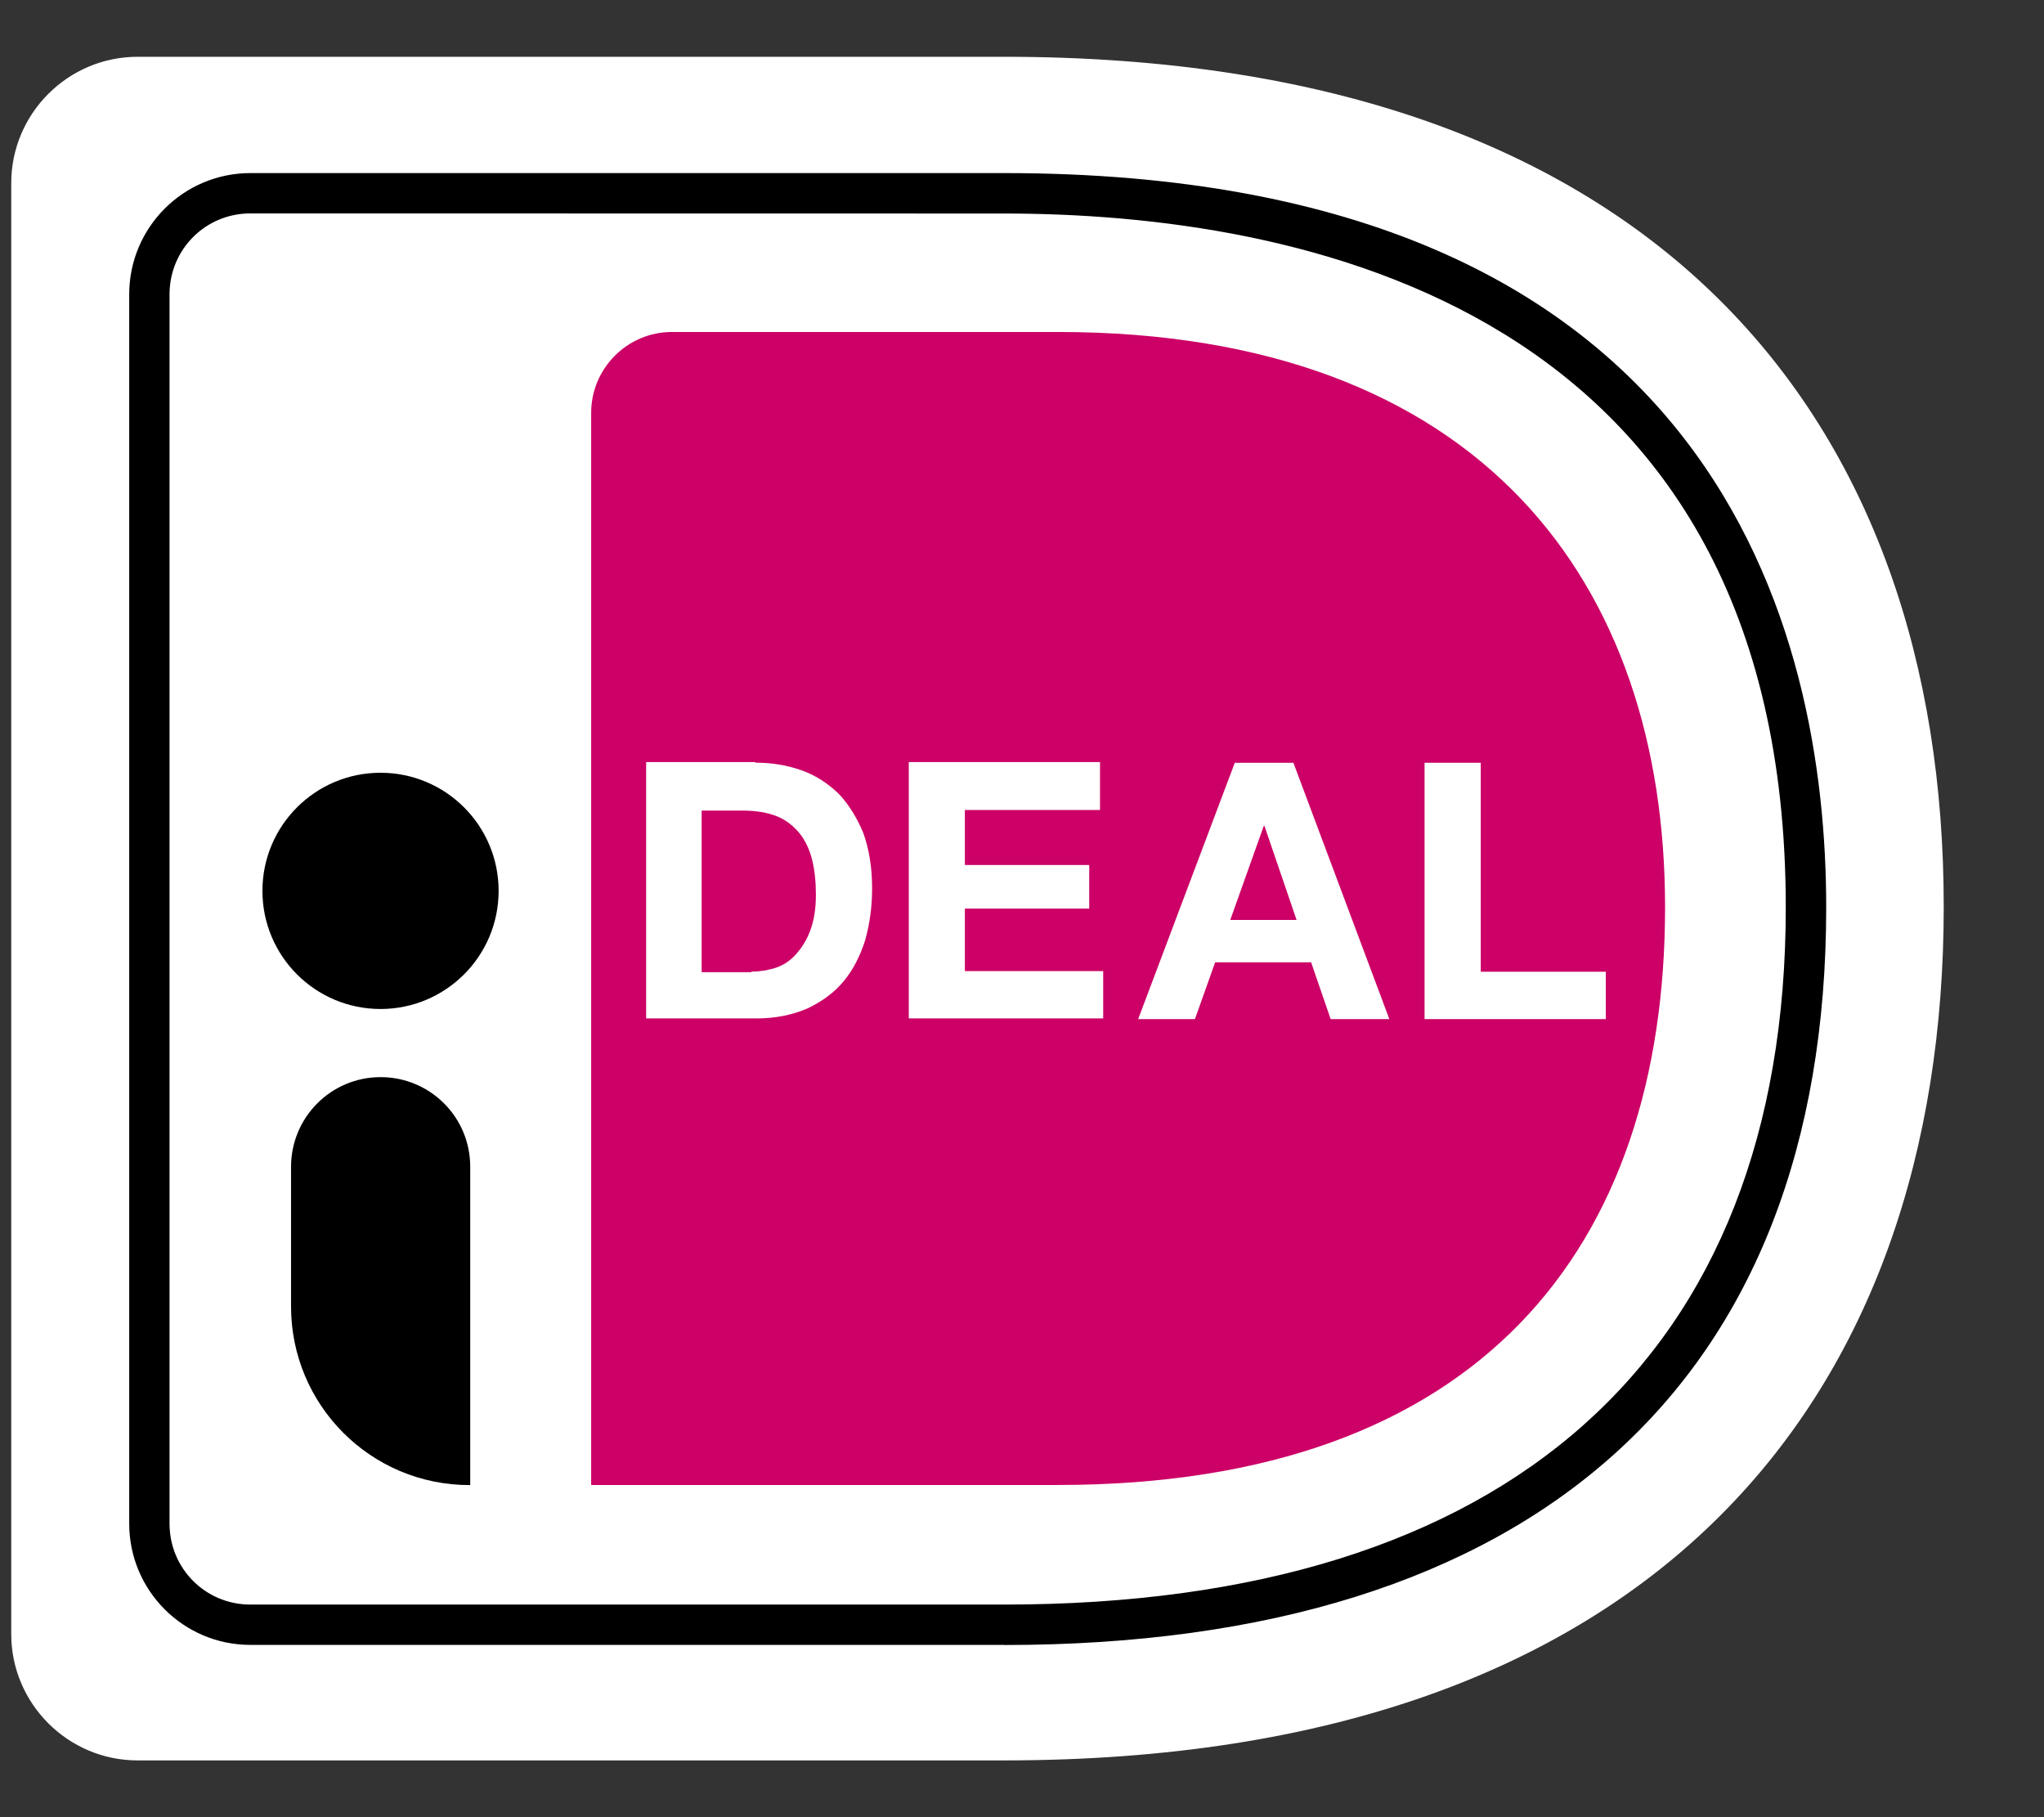 <svg xmlns="http://www.w3.org/2000/svg" width="18" viewBox="0 0 18 16" height="16" fill="none"><rect x="0" y="0" width="18" height="16" fill="#333333" stroke="none"/><path fill="#fff" d="m.099 1.612v12.776c0 .612.5 1.112 1.112 1.112h7.633c5.771 0 8.273-3.23 8.273-7.517 0-4.264-2.502-7.483-8.273-7.483h-7.633c-.612 0-1.112.5-1.112 1.112z"></path><path fill="#c06" d="m5.206 3.635v9.44h4.109c3.731 0 5.348-2.107 5.348-5.087 0-2.852-1.618-5.065-5.348-5.065h-3.397c-.395 0-.712.322-.712.712z"></path><path fill="#000" d="m8.843 14.483h-6.638c-.589 0-1.067-.478-1.067-1.067v-10.825c0-.589.478-1.067 1.067-1.067h6.638c6.299 0 7.239 4.053 7.239 6.466 0 4.186-2.574 6.494-7.239 6.494zm-6.638-12.604c-.395 0-.712.317-.712.712v10.825c0 .395.317.712.712.712h6.638c4.437 0 6.883-2.179 6.883-6.138 0-5.315-4.314-6.11-6.883-6.11z"></path><g fill="#fff"><path d="m6.651 6.715c.145 0 .278.022.406.067.128.044.234.117.328.206.089.094.161.211.217.345.05.139.078.3.078.489 0 .167-.022.317-.061.456-.044.139-.106.261-.189.361-.083.1-.189.178-.317.239-.128.056-.278.089-.45.089h-.973v-2.257h.962zm-.033 1.84c.072 0 .139-.011.211-.033.067-.022.128-.061.178-.117.05-.056.095-.122.128-.211.033-.089.05-.189.05-.317 0-.111-.011-.217-.033-.306-.022-.089-.061-.172-.111-.234-.05-.061-.117-.117-.2-.15-.083-.033-.183-.05-.306-.05h-.356v1.423h.439z"></path><path d="m9.687 6.715v.417h-1.19v.484h1.095v.384h-1.095v.55h1.218v.417h-1.712v-2.257h1.685z"></path><path d="m11.39 6.716.845 2.257h-.517l-.172-.5h-.845l-.178.5h-.5l.851-2.257zm.028 1.384-.283-.828h-.006l-.295.828z"></path><path d="m13.04 6.716v1.84h1.101v.417h-1.596v-2.257z"></path></g><g fill="#000"><path d="m3.351 8.884c.574 0 1.04-.465 1.04-1.04 0-.574-.465-1.04-1.04-1.04-.574 0-1.04.465-1.04 1.04 0 .574.465 1.04 1.04 1.04z"></path><path d="m4.136 13.076c-.873 0-1.573-.706-1.573-1.573v-1.229c0-.434.35-.79.789-.79.434 0 .789.35.789.79v2.802z"></path></g></svg>